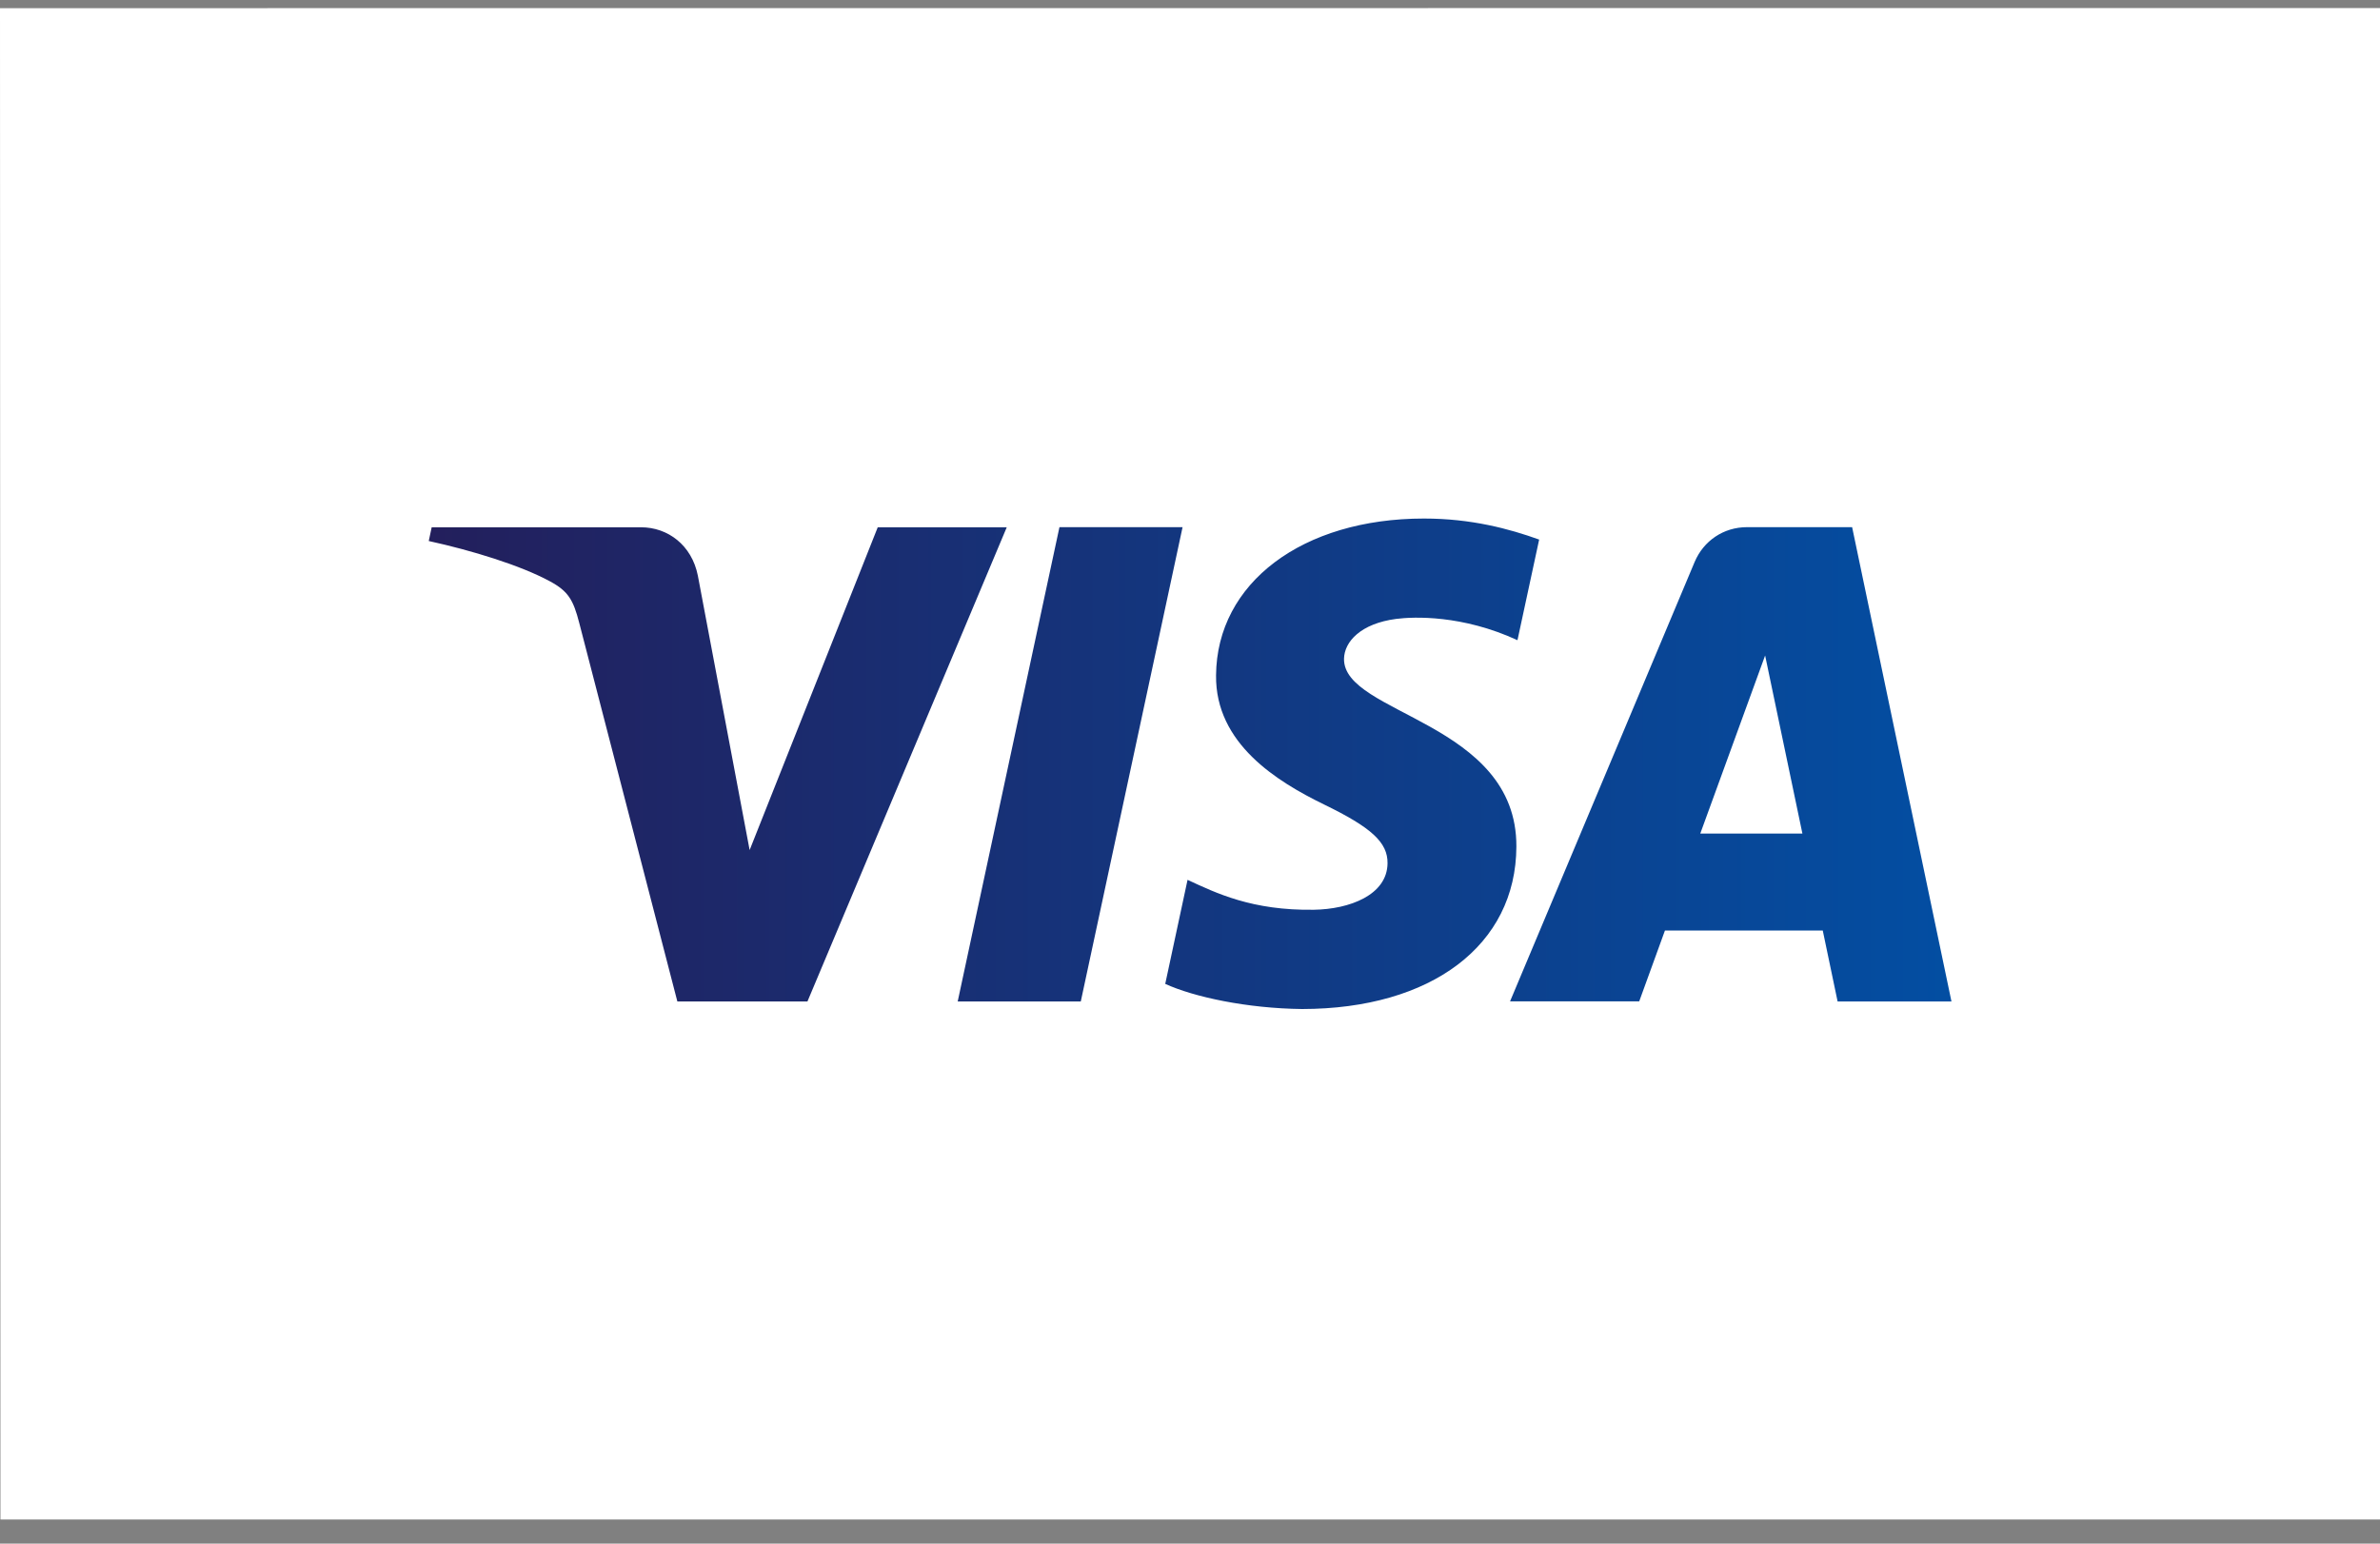 <svg width="74" height="48" viewBox="0 0 74 48" fill="none" xmlns="http://www.w3.org/2000/svg">
<rect x="0" y="0" width="74" height="48" fill="#808080" stroke="none"/>
<path d="M0 0.254L74 0.25V47.25H0.014L0 0.254Z" fill="white"/>
<path d="M31.304 16.392L25.105 31.142H21.061L18.011 19.374C17.825 18.648 17.666 18.384 17.102 18.078C16.184 17.579 14.665 17.114 13.331 16.823L13.422 16.396H19.932C20.762 16.396 21.509 16.948 21.698 17.9L23.308 26.433L27.291 16.396H31.304V16.392ZM47.148 26.327C47.167 22.435 41.752 22.22 41.789 20.481C41.801 19.952 42.309 19.389 43.411 19.245C43.961 19.174 45.469 19.117 47.182 19.907L47.856 16.778C46.932 16.445 45.749 16.124 44.275 16.124C40.493 16.124 37.833 18.127 37.81 20.999C37.784 23.123 39.713 24.305 41.16 25.012C42.65 25.734 43.15 26.199 43.142 26.845C43.131 27.835 41.952 28.273 40.853 28.289C38.932 28.319 37.814 27.771 36.924 27.359L36.23 30.594C37.121 31.002 38.773 31.357 40.486 31.376C44.506 31.372 47.136 29.392 47.148 26.327ZM57.136 31.142H60.676L57.587 16.392H54.321C53.586 16.392 52.968 16.819 52.691 17.473L46.951 31.138H50.967L51.767 28.935H56.674L57.136 31.142ZM52.866 25.919L54.882 20.383L56.041 25.919H52.866ZM36.769 16.392L33.604 31.142H29.777L32.941 16.392H36.769Z" fill="url(#paint0_linear)"/>
<defs>
<linearGradient id="paint0_linear" x1="13.328" y1="23.748" x2="60.673" y2="23.748" gradientUnits="userSpaceOnUse">
<stop stop-color="#231F5C"/>
<stop offset="1" stop-color="#034EA2"/>
</linearGradient>
</defs>
</svg>

